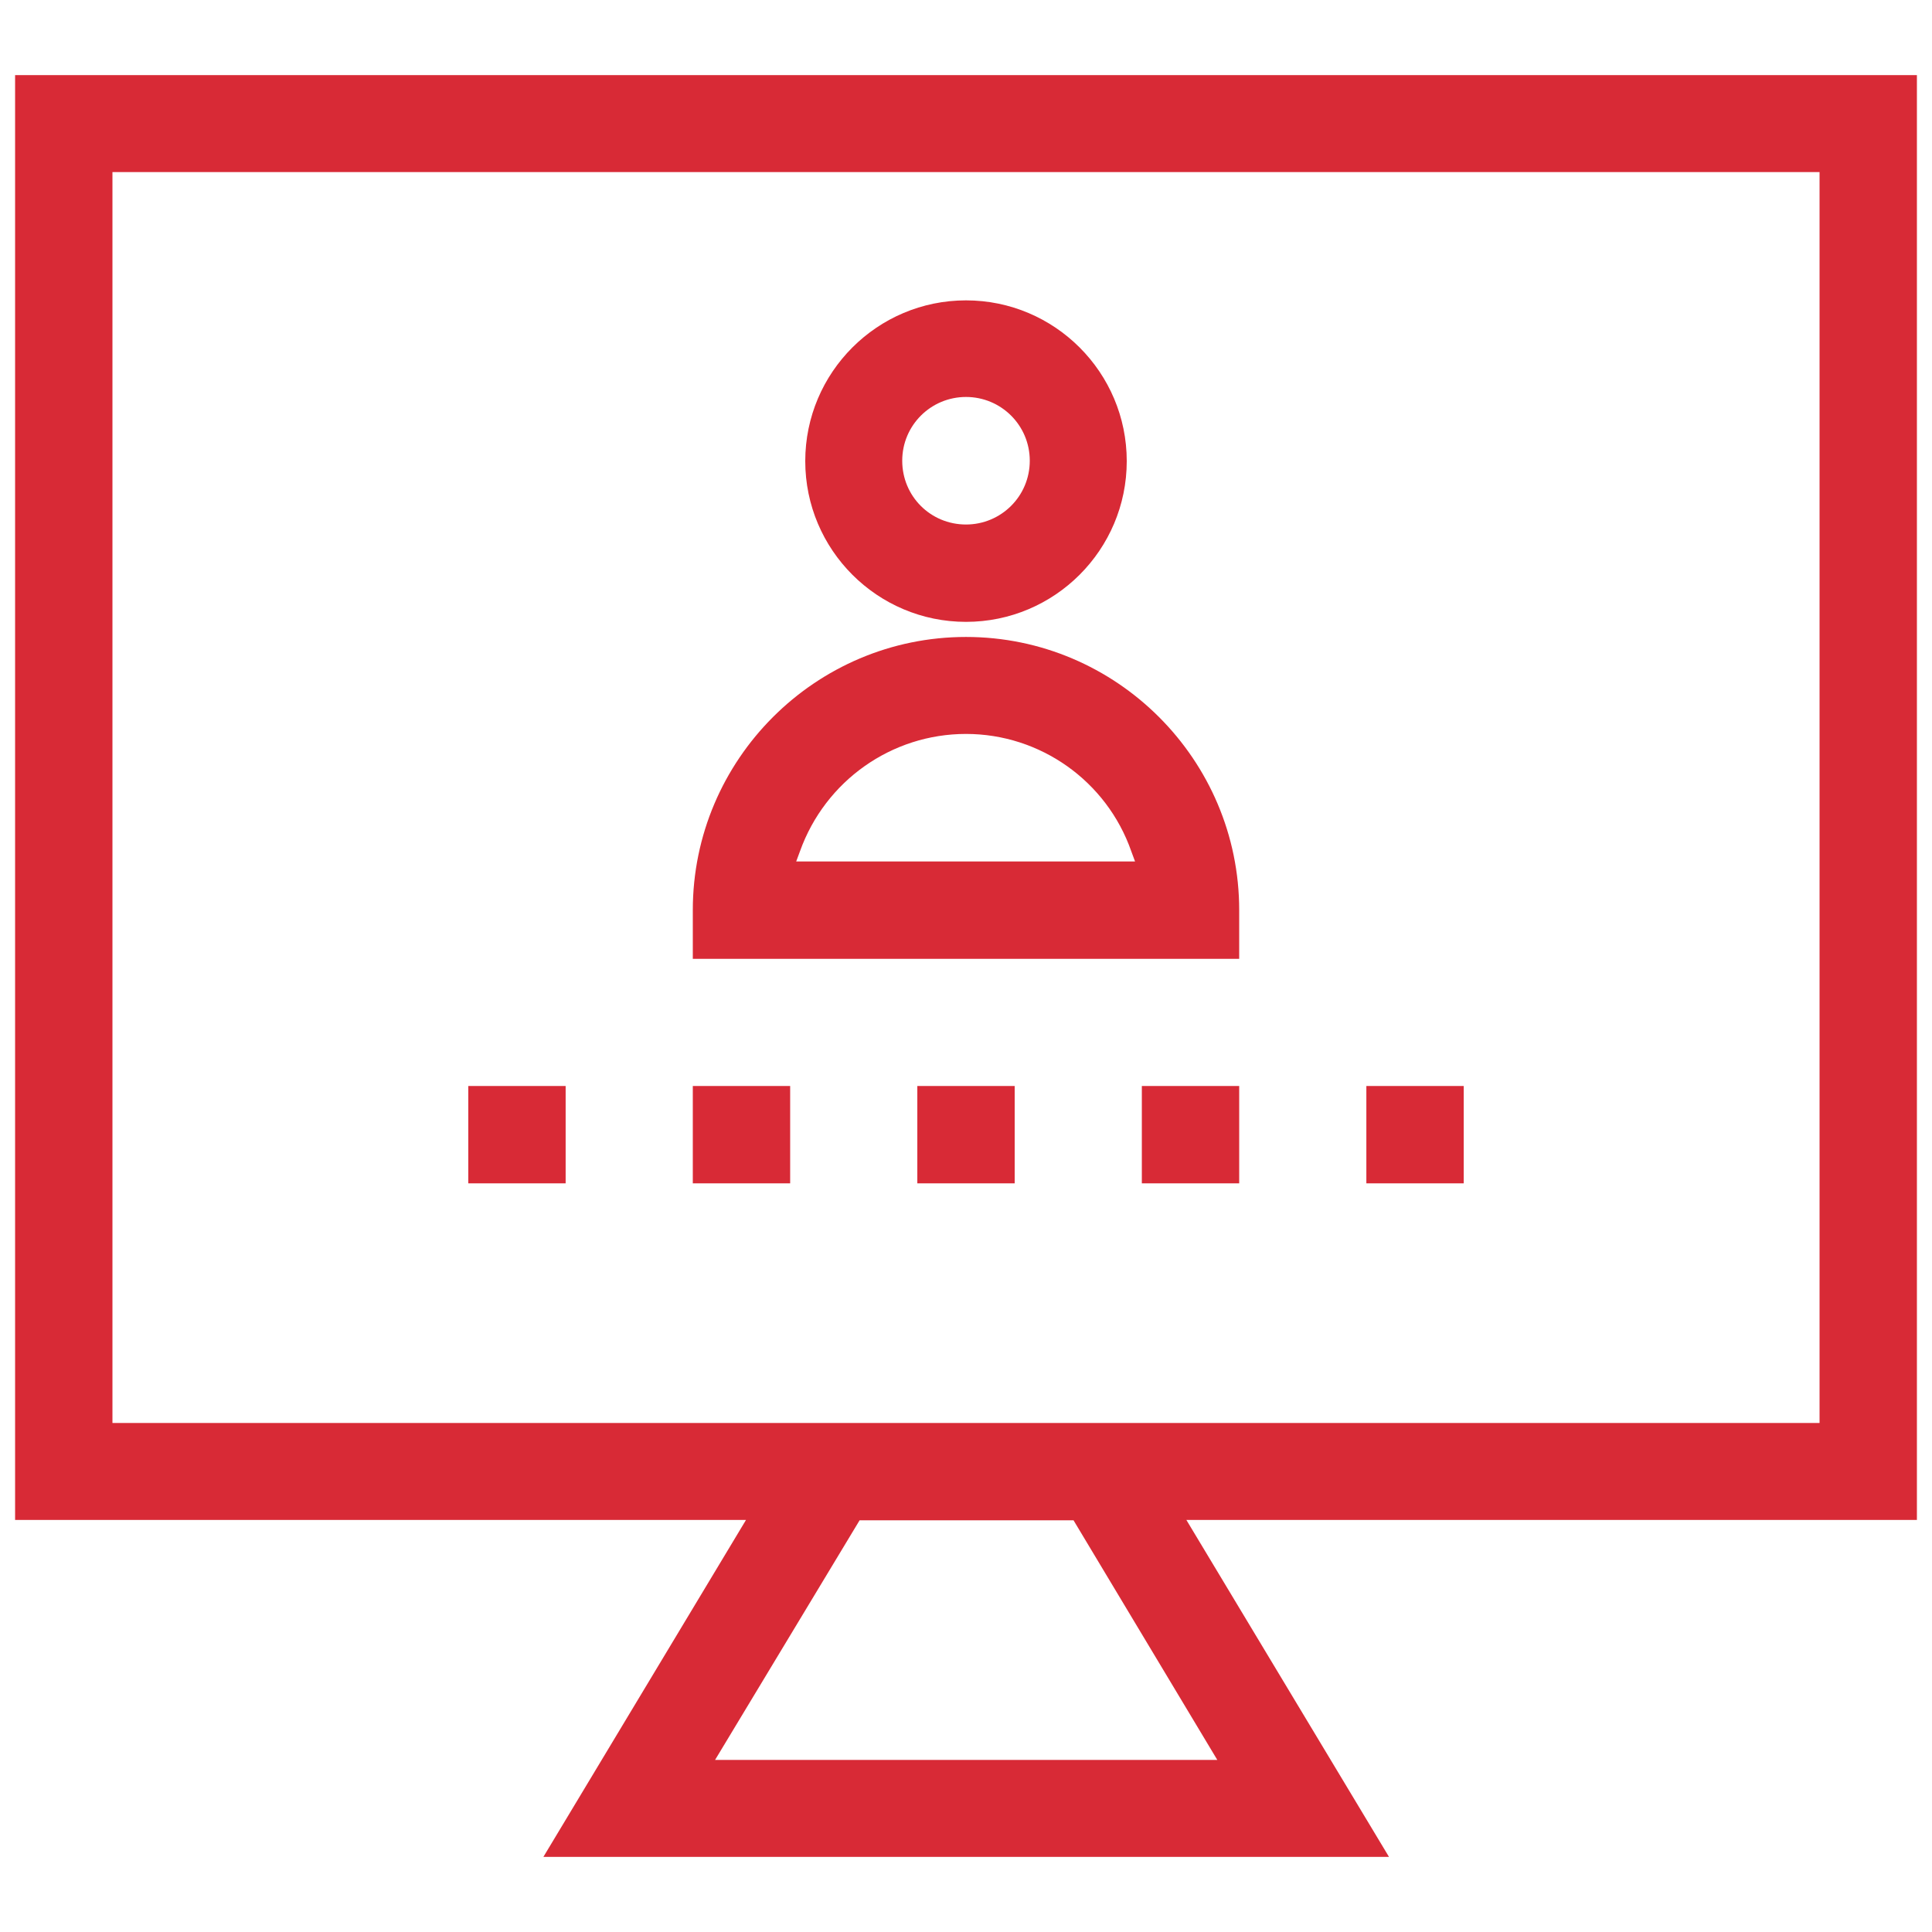 <?xml version="1.0" encoding="utf-8"?>
<!-- Generator: Adobe Illustrator 25.2.1, SVG Export Plug-In . SVG Version: 6.00 Build 0)  -->
<svg version="1.1" id="Layer_3" xmlns="http://www.w3.org/2000/svg" xmlns:xlink="http://www.w3.org/1999/xlink" x="0px" y="0px"
	 viewBox="0 0 512 512" style="enable-background:new 0 0 512 512;" xml:space="preserve">
<style type="text/css">
	.st0{fill:#D82A36;}
</style>
<g>
	<path class="st0" d="M256,164.8c-23.5,0-42.6-19.1-42.6-42.6s19.1-42.6,42.6-42.6s42.6,19.1,42.6,42.6S279.5,164.8,256,164.8z
		 M256,105.2c-9.3,0-16.9,7.5-16.9,16.9s7.5,16.9,16.9,16.9c9.3,0,16.9-7.5,16.9-16.9S265.3,105.2,256,105.2z"/>
	<path class="st0" d="M183.6,254.1v-12.9c0-39.9,32.5-72.4,72.4-72.4s72.4,32.5,72.4,72.4v12.9H183.6z M256,194.5
		c-19.7,0-37.3,12.4-44,31.1l-1,2.7h89.8l-1-2.7C293.3,207,275.7,194.5,256,194.5z"/>
	<path class="st0" d="M144,492.1l53.7-89.3H4V19.9h504v382.9H314.4l53.7,89.3H144z M189.5,466.4h133.1l-38.1-63.5h-56.7L189.5,466.4
		z M29.8,377.1h452.4V45.6H29.8V377.1z"/>
	<rect x="124.1" y="287.8" class="st0" width="25.8" height="25.8"/>
	<rect x="183.6" y="287.8" class="st0" width="25.8" height="25.8"/>
	<rect x="243.1" y="287.8" class="st0" width="25.8" height="25.8"/>
	<rect x="302.6" y="287.8" class="st0" width="25.8" height="25.8"/>
	<rect x="362.1" y="287.8" class="st0" width="25.8" height="25.8"/>
</g>
</svg>
